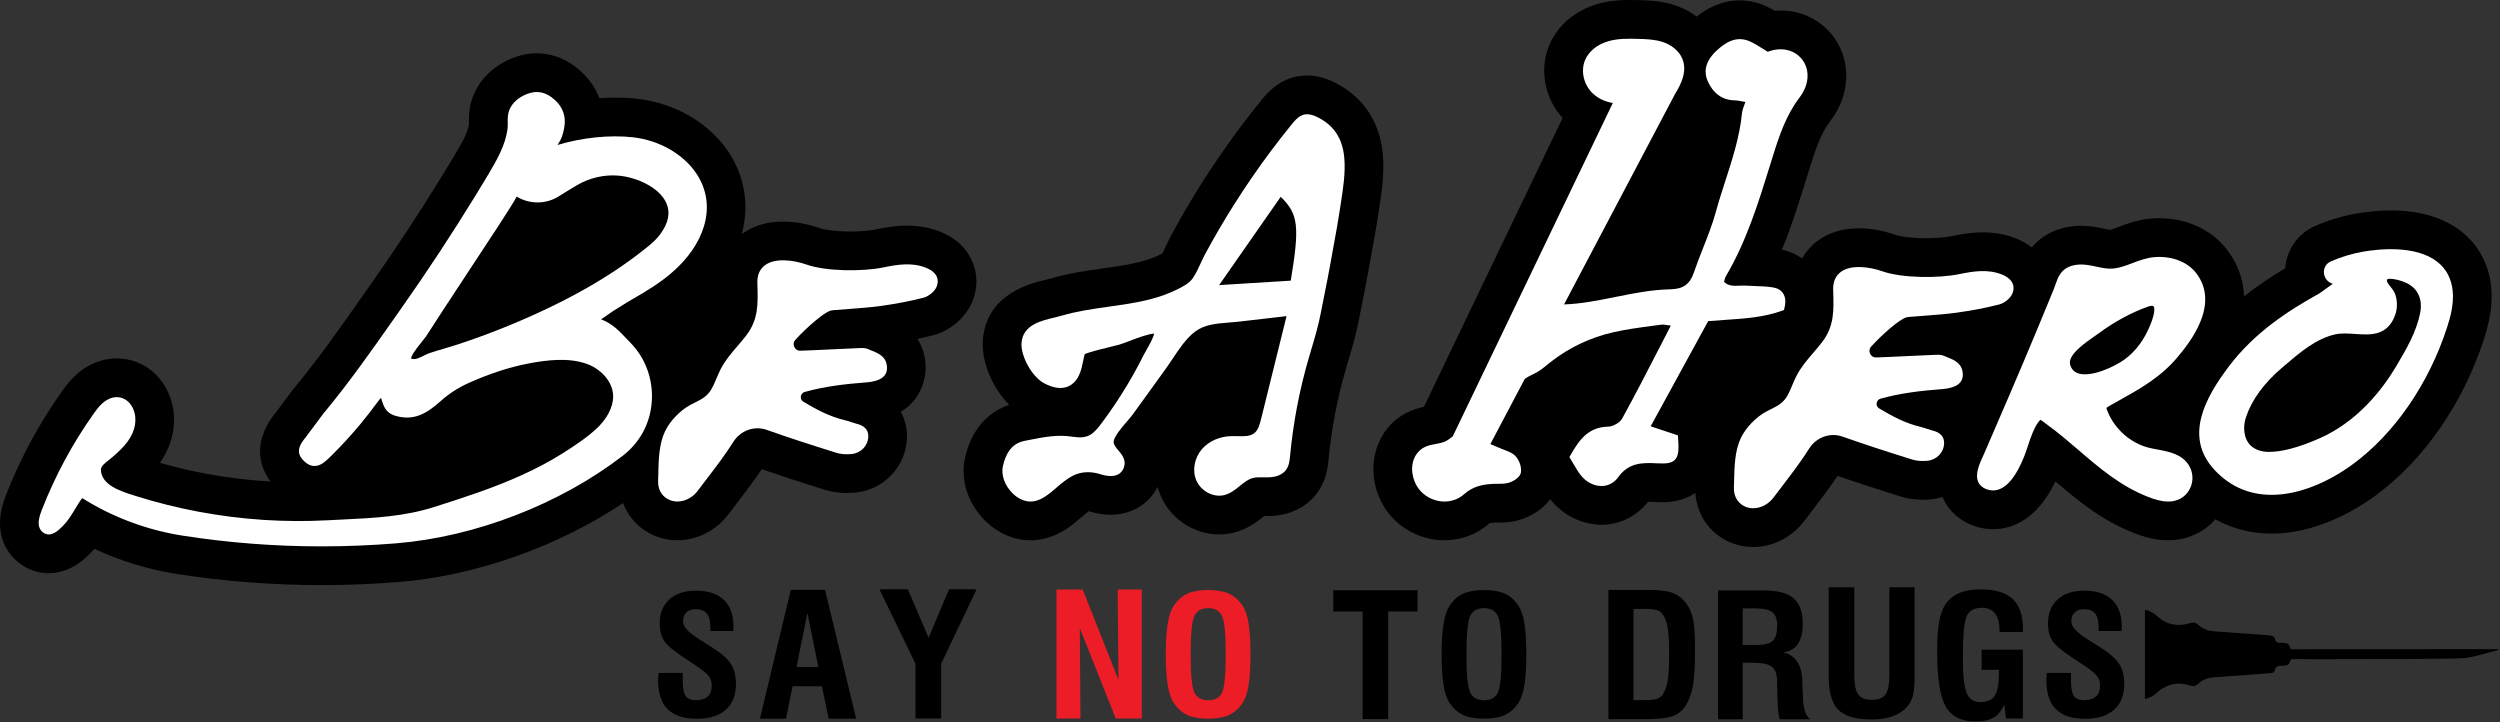 <svg width="661" height="191" viewBox="0 0 661 191" fill="none" xmlns="http://www.w3.org/2000/svg">
<rect x="0" y="0" width="661" height="191" fill="#333333" stroke="none"/>
<path d="M365.628 40.933C364.878 32.025 360.12 25.123 352.232 21.496C350.032 20.483 347.802 19.969 345.607 19.969C338.791 19.969 335.042 24.597 333.451 26.56C331.499 28.961 329.571 31.437 327.722 33.915C324.115 38.745 320.642 43.807 317.4 48.955C314.695 53.252 312.092 57.713 309.66 62.224C309.135 63.204 308.64 64.251 308.156 65.297C307.908 65.828 307.604 66.483 307.338 67.008C307.167 67.097 306.992 67.189 306.844 67.265C303.544 68.971 299.404 69.781 295.782 70.349C294.471 70.556 293.151 70.741 291.791 70.932C287.471 71.539 282.574 72.227 277.695 73.672C277.3 73.788 276.855 73.888 276.339 74.011C272.54 74.911 260.979 77.652 259.886 89.612C259.354 95.487 262.326 102.495 266.852 107.056C262.783 108.396 257.394 111.845 255.231 120.679C253.786 126.577 255.82 133.117 260.544 137.751C263.899 141.04 268.14 142.851 272.487 142.851C273.824 142.851 275.158 142.677 276.474 142.332C280.171 141.347 282.823 139.396 285.164 137.412L285.786 136.881C286.571 136.209 287.322 135.567 287.892 135.167C289.888 135.789 291.824 136.105 293.652 136.105C299.115 136.105 303.756 133.307 306.071 128.725C306.266 129.452 306.507 130.167 306.798 130.868C309.383 137.109 315.636 141.303 322.359 141.303C323.61 141.303 324.851 141.156 326.062 140.863C329.932 139.924 332.623 137.753 334.231 136.451L334.934 136.457L335.528 136.451C340.82 136.329 345.295 134.217 348.095 130.539C348.879 129.52 349.528 128.381 350.046 127.115C350.958 124.857 351.154 122.797 351.275 121.528C352.043 113.319 353.616 105.129 355.946 97.213L356.475 95.431C357.494 92.004 358.548 88.46 359.294 84.535C359.616 82.835 359.956 81.139 360.304 79.412C360.842 76.743 361.378 74.073 361.844 71.4C362.08 70.056 362.326 68.716 362.572 67.375L362.682 66.772C363.262 63.613 363.862 60.348 364.354 57.064L364.624 55.311C365.3 50.975 366.064 46.061 365.628 40.933Z" fill="black"/>
<path d="M257.094 69.154C256.031 66.675 253.694 63.297 248.602 61.27C245.903 60.198 242.951 59.654 239.828 59.654C236.814 59.654 234.051 60.141 231.512 60.667C229.859 61.01 227.358 61.214 224.82 61.214C220.974 61.214 217.942 60.752 216.639 60.291C213.514 59.188 210.108 58.582 207.051 58.582C202.83 58.582 199.196 59.67 196.254 61.815C196.208 61.849 196.172 61.887 196.128 61.919C198.147 54.37 196.95 46.709 192.672 40.262C187.544 32.53 178.507 27.243 168.498 26.12C166.643 25.914 164.692 25.808 162.699 25.808C161.298 25.808 159.882 25.859 158.462 25.959C157.23 22.67 155.19 20.314 153.56 18.835C149.235 14.909 144.848 14.085 141.928 14.085C139.787 14.085 137.626 14.511 135.504 15.35C131 17.128 127.466 20.319 125.556 24.331C123.923 27.755 123.963 30.862 123.986 32.553C123.988 32.69 123.992 32.825 123.991 32.956C123.615 35.197 122.055 37.938 120.212 41.018C119.139 42.809 118.059 44.593 116.963 46.375C110.912 56.23 104.482 66.006 97.843 75.436L95.852 78.266C90.044 86.538 84.038 95.09 77.602 102.816L77.426 103.027L72.978 108.991L72.615 109.462C66.087 117.79 69.347 124.398 71.523 127.312C65.791 126.99 60.064 126.296 54.426 125.24C50.348 124.478 46.284 123.518 42.296 122.375C46.284 116.654 47.135 109.808 44.558 103.959C42.067 98.288 36.815 94.766 30.854 94.766C28.942 94.766 27.052 95.134 25.223 95.868C20.402 97.812 17.716 101.591 16.427 103.407C10.346 111.966 5.332 121.262 1.527 131.036C-2.698 141.886 2.911 147.346 5.52 149.192C7.706 150.738 10.251 151.554 12.88 151.554C18.696 151.554 22.528 147.652 23.968 146.188C24.32 145.83 24.652 145.468 24.964 145.11C31.795 148.299 39.126 150.552 46.579 151.726C59.162 153.702 72.084 154.703 84.987 154.703C91.802 154.703 98.715 154.423 105.54 153.868C125.878 152.212 147.472 144.53 164.743 133.007C165.955 136.252 168.23 138.991 171.347 140.791C173.678 142.135 176.355 142.844 179.092 142.844C182.154 142.844 185.184 141.968 187.867 140.307C189.711 139.16 191.368 137.64 192.656 135.914C193.446 134.858 194.247 133.81 195.048 132.76L195.158 132.618C197.243 129.89 199.386 127.084 201.403 124.054C206.23 125.728 211.476 127.442 218.072 129.5C219.883 130.063 221.847 130.35 223.912 130.35C224.591 130.35 225.295 130.319 226.047 130.254C233.603 129.57 239.512 123.398 239.794 115.892C239.879 113.615 239.406 111.124 238.164 108.859C244.711 104.975 244.778 97.966 244.75 96.939C244.69 94.711 244.17 92.086 242.58 89.598C243.952 89.307 245.304 88.995 246.626 88.659C251.279 87.478 255.412 83.912 257.15 79.585C258.53 76.154 258.51 72.448 257.094 69.154Z" fill="black"/>
<path d="M658.697 76.211C658.151 69.957 655.345 64.712 650.573 61.043C645.914 57.46 639.709 55.645 632.134 55.645C628.447 55.645 625.159 56.084 623.047 56.452C619.279 57.111 615.599 58.22 611.978 59.807C607.447 61.867 604.553 66.139 604.214 70.936C600.634 73.059 596.938 75.499 593.321 78.364C593.166 73.236 591.186 69.108 588.793 65.989C584.746 60.716 578.223 57.693 570.897 57.693C570.277 57.693 569.65 57.715 569.017 57.76C565.377 58.017 562.347 59.164 560.131 60.003C559.382 60.287 558.385 60.664 557.906 60.781C557.557 60.732 556.925 60.596 556.438 60.492C554.858 60.153 552.694 59.691 550.21 59.691C548.406 59.691 546.642 59.937 544.975 60.42C541.331 61.473 538.889 63.383 537.205 65.415C536.073 64.536 534.719 63.715 533.042 63.048C530.346 61.976 527.394 61.433 524.271 61.433C521.254 61.433 518.491 61.919 515.957 62.445C514.301 62.788 511.801 62.993 509.263 62.993C505.418 62.993 502.39 62.531 501.083 62.069C497.959 60.968 494.555 60.361 491.498 60.361C487.275 60.361 483.643 61.448 480.698 63.595C478.918 64.892 477.517 66.503 476.478 68.332C474.917 67.232 473.115 66.439 471.138 66.021C473.794 59.556 475.819 53.009 477.807 46.585L478.413 44.635C480.01 39.488 481.429 35.292 483.903 32.035C485.521 29.905 486.687 27.647 487.371 25.327C489.155 19.284 487.813 12.995 483.777 8.496C480.47 4.815 475.847 2.788 470.761 2.788C470.271 2.788 469.777 2.808 469.279 2.847C468.643 2.483 467.966 2.121 467.239 1.776C464.907 0.669 462.469 0.107 459.993 0.107C454.811 0.107 450.883 2.559 448.595 4.388C446.869 3.084 444.881 2.047 442.702 1.341C439.162 0.196 435.941 0.111 433.255 0.04C432.454 0.02 431.646 -9.15527e-05 430.833 -9.15527e-05C428.649 -9.15527e-05 425.735 0.115 422.565 1.005C416.534 2.699 411.811 6.7 409.617 11.965C406.953 18.328 408.377 25.967 413.149 31.197L376.486 107.556C373.957 108.107 370.069 109.341 366.923 113.149C362.437 118.583 361.87 126.668 365.515 133.269C368.209 138.144 373.165 141.625 378.774 142.581C379.814 142.759 380.874 142.849 381.923 142.849C386.37 142.849 390.623 141.243 393.833 138.343C393.863 138.332 394.177 138.231 395.205 138.165C395.291 138.161 396.338 138.163 396.338 138.163C397.779 138.163 399.707 138.081 401.809 137.457C404.553 136.648 407.738 134.835 409.891 131.984C413.239 136.225 418.265 138.745 423.565 138.745C428.341 138.696 432.727 136.517 435.754 132.679C435.823 132.676 435.898 132.676 435.982 132.676C436.467 132.676 436.97 132.699 437.497 132.727C438.218 132.764 438.875 132.784 439.473 132.784H439.485C440.897 132.784 444.711 132.749 448.249 130.313C448.601 135.484 451.325 139.991 455.791 142.569C458.122 143.913 460.799 144.623 463.537 144.623C466.598 144.623 469.629 143.748 472.311 142.085C474.153 140.94 475.809 139.423 477.099 137.695C477.907 136.615 478.726 135.541 479.557 134.457C481.657 131.711 483.817 128.884 485.847 125.832C490.667 127.505 495.914 129.217 502.513 131.277C504.325 131.843 506.29 132.128 508.357 132.128C509.034 132.128 509.737 132.099 510.491 132.032C511.567 131.935 512.606 131.715 513.605 131.405C513.631 131.468 513.65 131.529 513.678 131.592C515.305 135.247 518.414 137.955 522.431 139.216C523.915 139.681 525.438 139.917 526.959 139.917C531.83 139.917 538.466 137.633 543.461 127.275C549.161 132.161 555.634 137.6 564.311 140.96C566.582 141.839 569.649 142.847 573.233 142.847C574.226 142.847 575.213 142.769 576.158 142.615C579.93 142 583.278 140.091 585.745 137.308C590.201 139.783 595.211 141.08 600.601 141.08C609.485 141.08 619.263 137.499 628.133 130.993C640.813 121.695 651.231 106.673 656.714 89.783C657.877 86.2 659.151 81.42 658.697 76.211Z" fill="black"/>
<path d="M174.561 61.931C173.804 62.951 172.833 63.939 171.589 64.953C162.004 72.776 150.645 79.318 135.845 85.537C131.009 87.569 126.033 89.427 121.061 91.058C119.865 91.451 118.655 91.808 117.445 92.166C116.173 92.54 114.9 92.915 113.643 93.332C113.061 93.526 112.505 93.805 111.967 94.074C110.769 94.675 109.736 95.194 108.716 94.822C108.601 94.29 109.608 92.714 111.709 90.136C112.155 89.591 112.511 89.148 112.677 88.894L117.632 81.255C117.972 80.73 119.029 79.126 120.488 76.912C131.193 60.675 135.271 54.491 136.613 51.979C139.991 54.042 144.332 54.051 147.707 51.93C149.325 50.91 150.945 49.901 152.589 48.943C155.884 47.023 159.748 46.123 163.464 46.434C168.209 46.818 174.271 49.475 176.159 53.641C177.305 56.171 176.768 58.961 174.561 61.931ZM165.599 89.483C163.756 87.534 161.865 85.531 158.935 84.434C159.496 84.07 160.144 83.614 160.904 83.067C161.4 82.71 161.819 82.406 162.069 82.257C162.829 81.808 163.567 81.342 164.303 80.875C165.191 80.312 166.076 79.751 166.996 79.228C171.075 76.904 174.412 74.829 177.459 72.237C181.823 68.525 184.827 64.211 186.143 59.762C187.595 54.859 186.907 50.074 184.152 45.925C180.729 40.763 174.301 37.077 167.375 36.3C161.224 35.614 153.932 36.368 147.423 38.327C147.96 37.444 148.349 36.79 148.596 36.058C149.472 33.456 150.228 29.627 146.692 26.419C144.351 24.295 141.996 23.803 139.283 24.876C137.167 25.712 135.623 27.049 134.817 28.739C134.211 30.011 134.228 31.226 134.244 32.403C134.253 33.034 134.261 33.631 134.175 34.231C133.581 38.391 131.487 42.148 129.015 46.279C127.923 48.103 126.821 49.92 125.709 51.733C119.551 61.764 113 71.722 106.237 81.327L104.251 84.153C98.323 92.594 92.192 101.323 85.487 109.372L81.096 115.256L80.695 115.778C79.647 117.114 78.062 119.132 79.833 121.298C80.841 122.519 81.869 123.14 82.975 123.195C84.804 123.326 86.236 121.854 87.765 120.339C90.381 117.747 92.898 115 95.252 112.174C96.769 110.348 98.266 108.426 99.826 106.298C100.291 105.664 100.572 105.358 100.736 105.208C100.796 105.332 100.873 105.53 100.96 105.838C101.411 107.424 102.079 109.178 104.357 109.883C109.251 111.402 112.751 109.444 116.508 106.051C118.637 104.127 121.208 102.466 123.943 101.246C129.525 98.757 134.668 97.081 139.661 96.122C144.443 95.203 150.568 94.397 155.523 96.354C159.287 97.838 162.732 101.623 162.032 105.986C161.527 109.139 159.503 111.627 157.893 113.16C155.308 115.623 151.955 117.848 148.713 119.887C145.436 121.95 141.899 123.834 137.901 125.646C130.579 128.963 123.081 131.422 114.745 134.067C106.82 136.582 98.869 136.964 90.452 137.368C89.195 137.428 87.934 137.49 86.673 137.558C75.294 138.172 63.815 137.418 52.557 135.308C46.948 134.259 41.358 132.862 35.945 131.156L35.493 131.014C32.044 129.935 26.833 128.306 26.68 124.27C26.642 123.282 27.708 122.458 28.737 121.662C29.029 121.436 29.309 121.219 29.555 121.006C31.141 119.634 32.549 118.368 33.716 116.786C35.831 113.918 36.369 110.743 35.196 108.079C34.057 105.488 31.54 104.376 29.069 105.367C27.186 106.127 25.924 107.746 24.792 109.339C19.2 117.21 14.588 125.76 11.086 134.754C10.509 136.235 9.311 139.316 11.448 140.827C13.479 142.262 15.553 140.152 16.681 139.004C17.994 137.67 18.936 136.106 19.845 134.591C20.461 133.568 21.049 132.59 21.736 131.691C29.672 136.707 38.798 140.13 48.185 141.606C60.289 143.507 72.609 144.46 85.002 144.46C91.564 144.46 98.145 144.194 104.725 143.659C125.671 141.954 148.083 133.29 164.679 120.484C169.225 116.975 171.944 111.892 172.333 106.168C172.731 100.335 170.667 94.66 166.667 90.598C166.307 90.233 165.953 89.858 165.599 89.483Z" fill="white"/>
<path d="M341.277 74.205L322.337 75.381L338.617 52.034C343.329 56.614 343.642 59.883 341.277 74.205ZM347.966 30.801C344.511 29.211 342.934 31.146 341.414 33.021C339.554 35.309 337.713 37.671 335.943 40.043C332.509 44.643 329.19 49.477 326.083 54.413C323.499 58.517 321.014 62.777 318.697 67.075C318.265 67.879 317.863 68.739 317.462 69.607C316.815 71.003 316.145 72.447 315.321 73.626C314.451 74.871 312.917 75.665 311.563 76.363C306.963 78.742 301.819 79.773 297.393 80.467C296.01 80.685 294.619 80.881 293.23 81.075C289.066 81.659 284.761 82.265 280.626 83.49C280.053 83.661 279.401 83.814 278.717 83.977C275.259 84.797 270.523 85.919 270.102 90.537C269.782 94.063 272.83 99.603 276.033 101.315C278.595 102.687 280.805 102.949 282.601 102.091C284.423 101.218 285.633 99.277 286.193 96.317C286.283 95.834 286.393 95.355 286.541 94.71L286.775 93.663C287.797 93.097 292.357 92.002 294.126 91.577C294.981 91.371 295.63 91.215 295.885 91.138C296.826 90.851 297.882 90.45 298.983 90.03C301.021 89.253 303.289 88.389 305.157 88.185C304.862 89.475 303.919 91.13 303.191 92.405C302.863 92.982 302.557 93.518 302.327 93.978C301.034 96.562 299.627 99.131 298.147 101.614C296.057 105.121 293.766 108.546 291.337 111.797C289.005 114.921 287.651 116.127 283.563 115.466C279.669 114.838 275.931 115.574 272.323 116.287L270.969 116.551C267.094 117.294 265.847 120.45 265.194 123.117C264.614 125.485 265.611 128.358 267.73 130.437C269.177 131.854 270.859 132.607 272.502 132.607C272.957 132.607 273.41 132.55 273.854 132.433C275.678 131.947 277.165 130.777 278.531 129.618L279.139 129.099C280.586 127.862 281.95 126.694 283.531 125.849C286.259 124.394 289.05 124.787 290.913 125.374C295.213 126.734 296.641 124.942 297.101 123.751C297.899 121.698 296.674 120.243 295.689 119.077C295.053 118.323 294.454 117.613 294.449 116.873C294.441 115.525 296.59 113.029 298.014 111.378C298.629 110.665 299.178 110.026 299.539 109.526L308.223 97.509C308.831 96.667 309.434 95.763 310.047 94.843C311.822 92.175 313.658 89.419 316.002 87.662C318.503 85.787 321.622 85.542 324.925 85.282C325.79 85.215 326.651 85.146 327.501 85.049L340.163 83.582L333.438 110.755C333.045 112.338 332.641 113.714 331.65 114.507C330.525 115.413 328.902 115.371 327.171 115.322C326.602 115.306 326.034 115.29 325.483 115.309C322.439 115.406 319.655 116.638 317.845 118.69C315.813 120.993 315.182 124.311 316.275 126.947C317.47 129.831 320.785 131.603 323.661 130.909C325.303 130.51 326.582 129.475 327.817 128.477C328.899 127.601 329.923 126.773 331.11 126.426C332.014 126.163 333.003 126.183 334.043 126.203C334.462 126.21 334.885 126.219 335.306 126.211C337.453 126.162 339.073 125.499 339.989 124.297C340.215 124.001 340.403 123.67 340.561 123.282C340.919 122.395 341.009 121.427 341.091 120.573C341.921 111.705 343.621 102.863 346.141 94.294L346.662 92.542C347.655 89.203 348.595 86.049 349.245 82.626C349.575 80.877 349.927 79.131 350.278 77.385C350.798 74.803 351.318 72.222 351.771 69.626C352.048 68.055 352.335 66.487 352.622 64.918C353.189 61.841 353.773 58.657 354.246 55.502L354.518 53.734C355.133 49.785 355.769 45.701 355.437 41.794C354.99 36.503 352.547 32.907 347.966 30.801Z" fill="white"/>
<path d="M244.832 70.789C241.14 69.321 237.263 69.938 233.606 70.697C228.164 71.825 218.463 71.794 213.247 69.951C209.904 68.771 205.035 68.101 202.302 70.093C200.879 71.13 200.186 72.717 200.244 74.809L200.26 75.355C200.408 80.419 200.524 84.421 197.387 88.586C196.635 89.583 195.794 90.563 194.982 91.51C193.415 93.335 191.795 95.223 190.632 97.426C190.184 98.275 189.814 99.159 189.454 100.013C189.023 101.037 188.616 102.003 188.092 102.914C187.007 104.802 185.528 105.542 183.659 106.481C183.312 106.653 182.96 106.83 182.598 107.019C179.864 108.453 177.068 111.369 175.799 114.11C174.223 117.514 174.134 121.567 174.047 125.486L174.003 127.198C173.94 129.254 174.842 130.973 176.478 131.917C177.271 132.375 178.176 132.602 179.107 132.602C180.238 132.602 181.41 132.267 182.474 131.607C183.231 131.137 183.938 130.49 184.464 129.785C185.302 128.663 186.152 127.551 187.003 126.438C189.351 123.366 191.78 120.19 193.875 116.858C195.792 113.811 199.432 112.494 202.736 113.663C208.012 115.529 213.686 117.397 221.132 119.721C222.275 120.077 223.618 120.186 225.139 120.051C227.578 119.831 229.484 117.881 229.572 115.513C229.672 112.846 227.351 112.254 226.236 111.969C225.806 111.858 225.384 111.717 224.962 111.575C224.439 111.401 223.919 111.226 223.383 111.101C219.271 110.131 215.672 108.175 212.399 106.205C211.908 105.91 211.659 105.395 211.736 104.83C211.799 104.373 212.11 103.815 212.795 103.623C218.272 102.098 223.687 101.523 228.723 101.131C230.335 101.006 234.616 100.673 234.526 97.218C234.446 94.287 232.256 93.411 230.496 92.709C230.178 92.582 229.862 92.454 229.559 92.318C228.894 92.013 228.13 91.997 227.4 92.029C225.114 92.123 222.828 92.233 220.54 92.341C218.706 92.427 216.868 92.515 215.032 92.595C213.919 92.643 212.807 92.686 211.639 92.727C210.755 92.766 210.234 92.223 209.998 91.714C209.7 91.071 209.807 90.379 210.279 89.863C213.516 86.325 217.715 82.803 219.448 82.175C219.776 82.055 220.194 82.025 220.635 81.991L220.974 81.966C222.227 81.855 223.483 81.762 224.74 81.67C227.384 81.475 230.12 81.273 232.799 80.906C236.738 80.367 240.547 79.635 244.119 78.731C245.403 78.406 247.082 77.206 247.662 75.761C248.026 74.854 248.038 73.99 247.696 73.194C247.267 72.194 246.278 71.363 244.832 70.789Z" fill="white"/>
<path d="M553.824 88.886C554.273 88.574 554.679 88.293 555.008 88.05C559.128 85.023 563.437 82.689 567.817 81.112C568.756 80.775 569.247 80.822 569.4 80.978C569.767 81.354 569.704 82.926 568.707 85.491C567.076 89.679 564.78 92.815 561.688 95.076C559.24 96.863 552.947 99.874 549.472 98.715C548.4 98.359 547.708 97.623 547.355 96.469C546.572 93.914 551.288 90.642 553.824 88.886ZM570.451 118.854C569.556 118.687 568.679 118.526 567.867 118.307C564.912 117.506 562.131 115.735 560.032 113.319C558.972 112.099 558.119 110.771 557.495 109.37C557.321 108.98 556.913 108.067 556.957 107.86C557.04 107.692 557.733 107.306 558.287 106.994L559.967 106.056C565.811 102.806 571.331 99.734 575.793 94.37C578.609 90.986 587.177 80.687 580.683 72.225C578.393 69.242 574.311 67.654 569.756 67.977C567.612 68.129 565.661 68.868 563.775 69.582C562.071 70.227 560.461 70.835 558.787 71.004C557.32 71.151 555.859 70.839 554.312 70.508C552.237 70.064 550.088 69.607 547.835 70.26C544.912 71.105 544.165 73.233 543.443 75.29C543.279 75.752 543.112 76.233 542.913 76.718C541.571 79.998 540.22 83.274 538.86 86.547C536.123 93.131 533.556 99.199 531.012 105.096L524.724 119.671C524.605 119.946 524.468 120.243 524.325 120.558C523.348 122.7 522.131 125.366 523.049 127.426C523.477 128.384 524.307 129.063 525.516 129.443C529.136 130.579 532.487 127.506 535.231 120.579C535.6 119.648 535.925 118.668 536.251 117.682C536.901 115.724 537.571 113.702 538.629 112.058C539.2 111.167 539.455 111.051 539.5 111.035C539.669 111.039 540.195 111.45 540.58 111.75C540.823 111.939 541.089 112.147 541.389 112.366C544.285 114.472 547.007 116.806 549.637 119.063C555.089 123.744 560.731 128.583 568.024 131.407C569.6 132.016 571.405 132.604 573.248 132.604C573.673 132.604 574.101 132.574 574.527 132.504C576.589 132.168 578.265 130.882 579.127 128.975C580.001 127.031 579.847 124.792 578.708 122.984C576.856 120.044 573.453 119.412 570.451 118.854Z" fill="white"/>
<path d="M593.795 110.435C595.324 105.765 598.563 101.307 603.419 97.184L604.24 96.484C608.237 93.076 612.372 89.551 617.407 88.411C618.203 88.231 619.055 88.171 619.931 88.171C620.837 88.171 621.769 88.236 622.684 88.299C626.717 88.58 631.284 88.896 633.289 83.261C633.863 81.653 633.896 79.805 633.384 78.057C633.125 77.168 632.541 76.435 632.028 75.789C631.635 75.295 631.264 74.829 631.145 74.429C631.057 74.132 631.075 73.988 631.193 73.84C632.033 73.439 634.699 74.065 636.337 74.853C639.327 76.292 640.615 79.208 639.873 82.853C638.899 87.647 636.412 92.064 633.504 96.929C629.785 103.153 623.261 111.496 613.295 115.891C607.712 118.353 603.189 119.528 599.743 119.481C597.872 119.456 596.235 118.876 595.133 117.847C593.141 115.987 593.025 112.783 593.795 110.435ZM648.508 77.1C648.215 73.731 646.813 71.06 644.347 69.163C638.577 64.729 628.775 65.852 624.828 66.541C621.868 67.059 618.996 67.92 616.235 69.131C614.967 69.707 614.276 70.983 614.473 72.38C614.657 73.681 615.579 74.707 616.811 75.028C616.276 75.399 615.632 75.86 614.847 76.432C614.125 76.959 613.379 77.503 613.124 77.644C605.152 82.077 596.073 87.852 589.175 97.059C583.192 105.048 577.357 115.345 585.423 124.139C589.809 128.923 595.117 130.837 600.616 130.837C608.031 130.837 615.791 127.355 622.091 122.735C633.076 114.677 642.152 101.513 646.987 86.62C647.904 83.795 648.801 80.453 648.508 77.1Z" fill="white"/>
<path d="M471.674 81.977L471.788 81.519C472.206 79.877 472.091 78.545 471.446 77.565C470.891 76.719 469.99 76.19 468.77 75.993C467.144 75.73 465.486 75.674 463.883 75.621C463.14 75.595 462.395 75.57 461.654 75.525C461.094 75.49 460.516 75.513 459.934 75.537C458.368 75.601 456.998 75.657 455.836 74.522C455.86 74.43 455.884 74.339 455.907 74.247C456.026 73.786 456.135 73.349 456.324 73.029C461.782 63.781 464.962 53.498 468.039 43.554L468.646 41.597C470.48 35.685 472.283 30.418 475.76 25.842C476.611 24.721 477.234 23.539 477.563 22.426C478.344 19.778 477.836 17.195 476.174 15.341C474.488 13.466 471.938 12.679 469.183 13.175C468.59 13.283 468.034 13.469 467.544 13.633C467.488 13.653 467.432 13.67 467.378 13.689C466.955 13.431 466.548 13.175 466.15 12.923C465.043 12.226 463.996 11.566 462.862 11.029C459.071 9.23 456.056 11.349 453.859 13.394C450.439 16.578 450.663 19.449 451.452 21.298C452.883 24.641 455.334 26.449 458.538 26.526C459.304 26.543 460.095 26.697 461.012 26.874C461.168 26.905 461.327 26.935 461.49 26.965C461.427 27.129 461.368 27.286 461.31 27.438C460.96 28.351 460.658 29.141 460.574 30.006C459.962 36.143 458.039 42.09 456.179 47.839C455.314 50.519 454.416 53.291 453.66 56.061C452.779 59.275 451.52 62.469 450.302 65.557C449.463 67.685 448.594 69.886 447.847 72.095C446.811 75.159 445.002 76.435 441.604 76.495C436.708 76.585 431.859 77.563 427.166 78.51C422.72 79.409 418.138 80.334 413.534 80.489L443.05 24.533C444.487 22.222 446.18 18.814 444.79 15.49C443.952 13.497 442.047 11.891 439.564 11.086C437.431 10.397 435.23 10.337 433.096 10.281C430.552 10.218 427.916 10.145 425.35 10.866C422.354 11.707 420.068 13.55 419.08 15.921C417.922 18.687 418.683 22.215 420.928 24.502C422.328 25.925 424.283 26.885 426.431 27.227L384.095 115.403C383.664 115.745 383.222 116.069 382.768 116.366C381.846 116.969 380.776 117.166 379.644 117.375C378.034 117.674 376.207 118.011 374.836 119.67C372.72 122.234 373.14 125.859 374.496 128.315C375.696 130.489 377.947 132.046 380.514 132.485C380.991 132.566 381.467 132.606 381.938 132.606C383.862 132.606 385.688 131.934 387.099 130.677C389.366 128.658 391.736 128.122 394.598 127.941C395.035 127.914 395.478 127.918 395.923 127.917C396.907 127.925 397.938 127.926 398.926 127.633C400.052 127.301 401.92 126.27 402.131 124.922C402.343 123.549 401.732 121.693 400.707 120.603C399.926 119.773 398.835 119.363 397.779 118.967C397.44 118.841 397.103 118.714 396.784 118.574C395.896 118.185 394.999 117.806 394.056 117.413L403.147 100.181C403.835 99.694 404.552 99.293 405.332 98.954C406.764 98.334 407.994 97.334 409.182 96.367C409.562 96.059 409.94 95.75 410.324 95.457C415.136 91.774 420.566 89.222 426.456 87.871C429.919 87.079 433.534 86.599 437.032 86.135L439.188 85.847C439.715 85.773 440.336 85.873 441.198 86.007C441.376 86.035 441.566 86.065 441.764 86.094C440.788 87.982 439.831 89.843 438.884 91.683C435.484 98.293 432.275 104.537 428.864 110.721C428.32 111.711 426.474 112.782 425.274 112.803C419.903 112.899 417.538 116.303 415.208 120.407L414.947 120.865L415.223 121.313C415.507 121.773 415.772 122.227 416.032 122.673C416.618 123.67 417.168 124.613 417.844 125.505C419.268 127.386 421.344 128.503 423.414 128.503H423.472C425.218 128.485 426.767 127.665 427.832 126.194C430.571 122.414 433.922 122.281 438.039 122.497C440.498 122.623 441.914 122.521 442.84 121.582C443.923 120.483 443.878 118.545 443.687 115.713L443.647 115.117L436.438 112.714L451.642 84.909C453.111 84.781 454.568 84.683 456.011 84.587C461.358 84.229 466.41 83.89 471.231 82.137L471.674 81.977Z" fill="white"/>
<path d="M514.942 94.487C514.624 94.359 514.308 94.233 514.004 94.094C513.339 93.79 512.575 93.777 511.846 93.808C509.558 93.903 507.272 94.01 504.986 94.12C503.15 94.207 501.312 94.293 499.478 94.373C498.366 94.423 497.252 94.464 496.084 94.505C495.163 94.531 494.678 94.001 494.443 93.492C494.146 92.849 494.252 92.157 494.724 91.641C498.016 88.041 502.131 84.592 503.895 83.952C504.222 83.833 504.639 83.802 505.082 83.77L505.418 83.744C506.672 83.633 507.927 83.541 509.183 83.449C511.828 83.253 514.563 83.05 517.244 82.684C521.183 82.145 524.991 81.415 528.563 80.51C529.848 80.184 531.526 78.984 532.107 77.538C532.471 76.632 532.483 75.768 532.142 74.972C531.712 73.973 530.722 73.141 529.278 72.567C525.586 71.1 521.71 71.716 518.05 72.475C512.61 73.603 502.911 73.573 497.694 71.729C494.354 70.552 489.482 69.88 486.746 71.872C485.324 72.909 484.631 74.495 484.69 76.587L484.706 77.133C484.854 82.198 484.97 86.2 481.831 90.364C481.079 91.362 480.239 92.341 479.426 93.288C477.86 95.115 476.239 97.002 475.078 99.204C474.63 100.056 474.256 100.941 473.896 101.797C473.468 102.819 473.062 103.784 472.539 104.693C471.454 106.58 469.975 107.32 468.106 108.257C467.76 108.431 467.406 108.608 467.043 108.799C464.31 110.231 461.514 113.147 460.244 115.888C458.668 119.292 458.578 123.345 458.491 127.265L458.448 128.976C458.386 131.032 459.287 132.751 460.923 133.696C461.716 134.153 462.622 134.38 463.552 134.38C464.683 134.38 465.855 134.045 466.919 133.385C467.676 132.915 468.383 132.268 468.91 131.564C469.742 130.451 470.586 129.345 471.431 128.241C473.786 125.161 476.22 121.977 478.32 118.636C480.238 115.589 483.879 114.273 487.182 115.443C492.464 117.309 498.138 119.177 505.579 121.499C506.72 121.855 508.062 121.964 509.584 121.831C512.023 121.609 513.93 119.659 514.018 117.292C514.116 114.624 511.796 114.032 510.682 113.748C510.251 113.637 509.83 113.496 509.407 113.353C508.884 113.179 508.363 113.005 507.828 112.879C503.72 111.911 500.122 109.953 496.844 107.984C496.354 107.688 496.104 107.175 496.182 106.609C496.243 106.151 496.555 105.595 497.24 105.403C502.718 103.876 508.134 103.301 513.171 102.909C514.782 102.784 519.06 102.452 518.971 98.996C518.891 96.065 516.7 95.189 514.942 94.487Z" fill="white"/>
<path d="M180.516 177.919V179.988C180.516 181.985 180.78 183.337 181.307 184.047C181.832 184.771 182.733 185.135 184.013 185.135C185.367 185.135 186.4 184.805 187.116 184.153C187.829 183.515 188.188 182.56 188.188 181.287C188.188 180.333 187.943 179.509 187.453 178.82C186.945 178.129 185.873 177.24 184.239 176.141L180.967 173.967C178.147 172.128 176.351 170.607 175.581 169.404C174.809 168.203 174.424 166.689 174.424 164.869C174.424 162.145 175.28 160.015 176.991 158.477C178.701 156.937 181.061 156.169 184.069 156.169C187.265 156.169 189.711 156.991 191.403 158.635C193.095 160.263 193.941 162.605 193.941 165.663C193.941 165.984 193.931 166.221 193.912 166.38C193.912 166.559 193.903 166.708 193.884 166.832H187.82V165.957C187.82 164.223 187.509 162.976 186.889 162.217C186.288 161.455 185.291 161.076 183.901 161.076C182.867 161.076 182.057 161.359 181.475 161.925C180.892 162.508 180.6 163.295 180.6 164.287C180.6 165.647 181.917 167.149 184.549 168.793C184.587 168.812 184.605 168.828 184.605 168.848L188.131 171.075C190.651 172.649 192.352 174.136 193.235 175.531C194.137 176.929 194.589 178.705 194.589 180.863C194.589 183.797 193.696 186.063 191.909 187.653C190.123 189.244 187.567 190.04 184.239 190.04C180.799 190.04 178.232 189.201 176.539 187.521C174.847 185.84 174 183.276 174 179.828C174 179.475 174.039 178.873 174.115 178.025V177.919H180.516Z" fill="black"/>
<path d="M216.36 176.355L213.482 162.056L210.606 176.355H216.36ZM209.084 155.956H218.136L226.372 190.013H219.094L217.318 181.448H209.562L207.814 190.013H200.932L209.084 155.956Z" fill="black"/>
<path d="M242.051 175.478L232.519 155.798H240.02L245.52 168.636L250.935 155.798H258.211L248.847 175.478V189.96H242.051V175.478Z" fill="black"/>
<path d="M279.329 155.878H286.268L295.716 179.723L295.518 155.878H301.892V189.987H295.01L285.506 166.089L285.676 189.987H279.329V155.878Z" fill="#EC1D27"/>
<path d="M315.793 183.092C316.47 184.472 317.702 185.161 319.488 185.161C321.254 185.161 322.46 184.48 323.098 183.119C323.756 181.773 324.085 178.405 324.085 173.013C324.085 167.617 323.756 164.233 323.098 162.853C322.44 161.473 321.226 160.784 319.46 160.784C317.674 160.784 316.452 161.473 315.793 162.853C315.136 164.233 314.806 167.617 314.806 173.013C314.806 178.336 315.136 181.693 315.793 183.092ZM308.77 164.763C309.109 162.712 309.645 161.164 310.38 160.121C311.374 158.635 312.569 157.584 313.96 156.964C315.333 156.328 317.166 156.009 319.46 156.009C321.716 156.009 323.54 156.328 324.932 156.964C326.322 157.584 327.517 158.635 328.513 160.121C329.265 161.183 329.801 162.739 330.121 164.789C330.458 166.859 330.629 169.599 330.629 173.013C330.629 176.424 330.458 179.156 330.121 181.207C329.782 183.26 329.246 184.824 328.513 185.901C327.517 187.369 326.322 188.423 324.932 189.059C323.54 189.696 321.716 190.013 319.46 190.013C317.166 190.013 315.333 189.696 313.96 189.059C312.569 188.423 311.374 187.369 310.38 185.901C309.645 184.859 309.109 183.311 308.77 181.26C308.414 179.191 308.234 176.443 308.234 173.013C308.234 169.583 308.414 166.832 308.77 164.763Z" fill="#EC1D27"/>
<path d="M360.268 161.685H352.512V156.062H374.792V161.685H367.036V190.121H360.268V161.685Z" fill="black"/>
<path d="M388.721 183.092C389.398 184.472 390.63 185.161 392.415 185.161C394.182 185.161 395.387 184.48 396.026 183.119C396.683 181.773 397.013 178.405 397.013 173.013C397.013 167.617 396.683 164.233 396.026 162.853C395.367 161.473 394.154 160.784 392.387 160.784C390.602 160.784 389.379 161.473 388.721 162.853C388.063 164.233 387.734 167.617 387.734 173.013C387.734 178.336 388.063 181.693 388.721 183.092ZM381.698 164.763C382.037 162.712 382.573 161.164 383.307 160.121C384.302 158.635 385.497 157.584 386.887 156.964C388.261 156.328 390.094 156.009 392.387 156.009C394.643 156.009 396.467 156.328 397.859 156.964C399.25 157.584 400.445 158.635 401.441 160.121C402.193 161.183 402.729 162.739 403.049 164.789C403.386 166.859 403.557 169.599 403.557 173.013C403.557 176.424 403.386 179.156 403.049 181.207C402.71 183.26 402.174 184.824 401.441 185.901C400.445 187.369 399.25 188.423 397.859 189.059C396.467 189.696 394.643 190.013 392.387 190.013C390.094 190.013 388.261 189.696 386.887 189.059C385.497 188.423 384.302 187.369 383.307 185.901C382.573 184.859 382.037 183.311 381.698 181.26C381.342 179.191 381.162 176.443 381.162 173.013C381.162 169.583 381.342 166.832 381.698 164.763Z" fill="black"/>
<path d="M434.885 185.107C436.427 185.107 437.498 185.001 438.101 184.789C438.721 184.575 439.209 184.222 439.567 183.727C440.187 182.843 440.638 181.631 440.921 180.094C441.183 178.538 441.315 176.063 441.315 172.667C441.315 169.361 441.155 166.946 440.835 165.425C440.517 163.922 439.981 162.781 439.229 162.003C438.853 161.631 438.345 161.366 437.705 161.209C437.085 161.067 436.107 160.995 434.773 160.995H431.895V185.107H434.885ZM425.269 155.982H436.154C438.373 155.982 440.131 156.158 441.429 156.514C442.745 156.867 443.826 157.45 444.671 158.262C445.95 159.431 446.853 160.898 447.379 162.666C447.906 164.451 448.17 167.23 448.17 170.997C448.17 175.841 447.99 179.263 447.634 181.261C447.257 183.275 446.646 184.985 445.799 186.379C444.953 187.794 443.787 188.775 442.302 189.323C440.835 189.871 438.259 190.147 434.574 190.147H425.269V155.982Z" fill="black"/>
<path d="M464.636 170.518C466.612 170.518 467.972 170.146 468.727 169.404C469.496 168.662 469.882 167.334 469.882 165.425C469.882 163.728 469.459 162.544 468.615 161.872C467.786 161.198 466.28 160.864 464.102 160.864H460.774V170.518H464.636ZM454.258 156.116H466.358C470.004 156.116 472.627 156.806 474.226 158.185C475.844 159.581 476.651 161.853 476.651 165C476.651 167.23 476.218 168.981 475.355 170.254C474.488 171.526 473.211 172.269 471.518 172.481C474.734 173.277 476.408 175.822 476.539 180.121V180.57L476.736 185.081C476.811 186.353 476.991 187.38 477.271 188.158C477.536 188.936 477.967 189.608 478.568 190.174H470.558C470.39 189.589 470.259 188.909 470.166 188.132C470.068 187.353 470.004 186.257 469.967 184.844L469.882 181.314V180.386C469.882 178.424 469.43 177.072 468.528 176.328C467.644 175.585 465.831 175.213 463.086 175.213H460.774V190.174H454.258V156.116Z" fill="black"/>
<path d="M490.273 155.266V178.263C490.273 180.915 490.621 182.702 491.316 183.622C491.992 184.559 493.207 185.027 494.955 185.027C496.684 185.027 497.877 184.559 498.537 183.622C499.213 182.686 499.551 180.872 499.551 178.183V155.266H506.208V178.819C506.208 181.119 506.076 182.8 505.812 183.859C505.531 184.92 505.068 185.851 504.429 186.644C503.453 187.83 502.165 188.722 500.567 189.324C498.968 189.926 497.069 190.227 494.869 190.227C490.696 190.227 487.763 189.378 486.071 187.679C484.36 185.982 483.504 183.03 483.504 178.819V155.266H490.273Z" fill="black"/>
<path d="M529.921 186.273C529.245 187.883 528.315 189.032 527.131 189.723C525.945 190.412 524.328 190.757 522.28 190.757C518.575 190.757 515.963 189.439 514.439 186.805C512.933 184.153 512.183 179.299 512.183 172.243C512.183 168.971 512.361 166.337 512.717 164.337C513.095 162.359 513.659 160.819 514.409 159.723C515.332 158.396 516.553 157.415 518.077 156.779C519.599 156.143 521.481 155.824 523.719 155.824C527.533 155.824 530.347 156.672 532.151 158.369C533.956 160.052 534.857 162.677 534.857 166.248V167.096H528.681V166.751C528.681 164.755 528.296 163.252 527.525 162.244C526.735 161.217 525.551 160.704 523.973 160.704C522.053 160.704 520.745 161.404 520.051 162.8C519.337 164.18 518.979 167.848 518.979 173.807C518.979 178.512 519.319 181.659 519.995 183.249C520.671 184.843 521.893 185.637 523.66 185.637C525.411 185.637 526.66 185.081 527.411 183.967C528.147 182.835 528.512 180.927 528.512 178.237V177.097H523.944V171.764H534.857V189.96H530.403L529.921 186.273Z" fill="black"/>
<path d="M547.578 177.919V179.988C547.578 181.985 547.84 183.337 548.367 184.047C548.894 184.771 549.796 185.135 551.075 185.135C552.427 185.135 553.462 184.805 554.176 184.153C554.892 183.515 555.248 182.56 555.248 181.287C555.248 180.333 555.004 179.509 554.515 178.82C554.007 178.129 552.935 177.24 551.299 176.141L548.03 173.967C545.208 172.128 543.412 170.607 542.642 169.404C541.87 168.203 541.484 166.689 541.484 164.869C541.484 162.145 542.34 160.015 544.051 158.477C545.763 156.937 548.123 156.169 551.131 156.169C554.328 156.169 556.772 156.991 558.464 158.635C560.156 160.263 561.002 162.605 561.002 165.663C561.002 165.984 560.994 166.221 560.975 166.38C560.975 166.559 560.964 166.708 560.946 166.832H554.882V165.957C554.882 164.223 554.571 162.976 553.951 162.217C553.35 161.455 552.352 161.076 550.963 161.076C549.928 161.076 549.12 161.359 548.538 161.925C547.955 162.508 547.663 163.295 547.663 164.287C547.663 165.647 548.979 167.149 551.61 168.793C551.647 168.812 551.668 168.828 551.668 168.848L555.192 171.075C557.71 172.649 559.414 174.136 560.298 175.531C561.199 176.929 561.651 178.705 561.651 180.863C561.651 183.797 560.758 186.063 558.972 187.653C557.186 189.244 554.628 190.04 551.299 190.04C547.859 190.04 545.292 189.201 543.602 187.521C541.91 185.84 541.062 183.276 541.062 179.828C541.062 179.475 541.1 178.873 541.175 178.025V177.919H547.578Z" fill="black"/>
<path d="M660.602 171.63C650.182 171.64 616.078 171.65 605.655 171.66C605.319 170.294 604.898 169.969 603.446 169.956C603.176 169.953 602.907 169.961 602.638 169.95C602.08 169.929 601.683 169.653 601.564 169.109C601.39 168.305 600.874 168.045 600.114 167.992C595.194 167.642 590.278 167.266 585.358 166.914C583.758 166.8 582.348 166.273 581.176 165.153C580.594 164.596 579.924 164.45 579.132 164.706C578.475 164.917 577.792 165.097 577.107 165.17C574.588 165.44 572.347 164.74 570.484 163.017C569.472 162.078 568.364 161.484 567.123 161.2V184.822C568.324 184.572 569.387 183.985 570.336 183.092C570.756 182.694 571.227 182.334 571.72 182.033C574.023 180.629 576.471 180.393 579.016 181.248C579.867 181.532 580.568 181.41 581.236 180.781C582.352 179.729 583.711 179.196 585.242 179.092C586.786 178.986 588.327 178.868 589.871 178.754C593.315 178.501 596.756 178.244 600.2 177.997C600.744 177.957 601.31 177.861 601.43 177.266C601.652 176.16 602.371 176.016 603.318 176.036C604.9 176.069 605.244 175.789 605.688 174.318C605.812 174.305 605.944 174.278 606.076 174.278C611.704 174.28 617.33 174.309 622.958 174.273C624.855 174.261 650.47 174.282 652.32 173.94C654.979 173.445 657.579 172.633 660.203 171.954C660.348 171.917 660.488 171.857 660.63 171.806C660.62 171.749 660.611 171.689 660.602 171.63Z" fill="black"/>
</svg>
